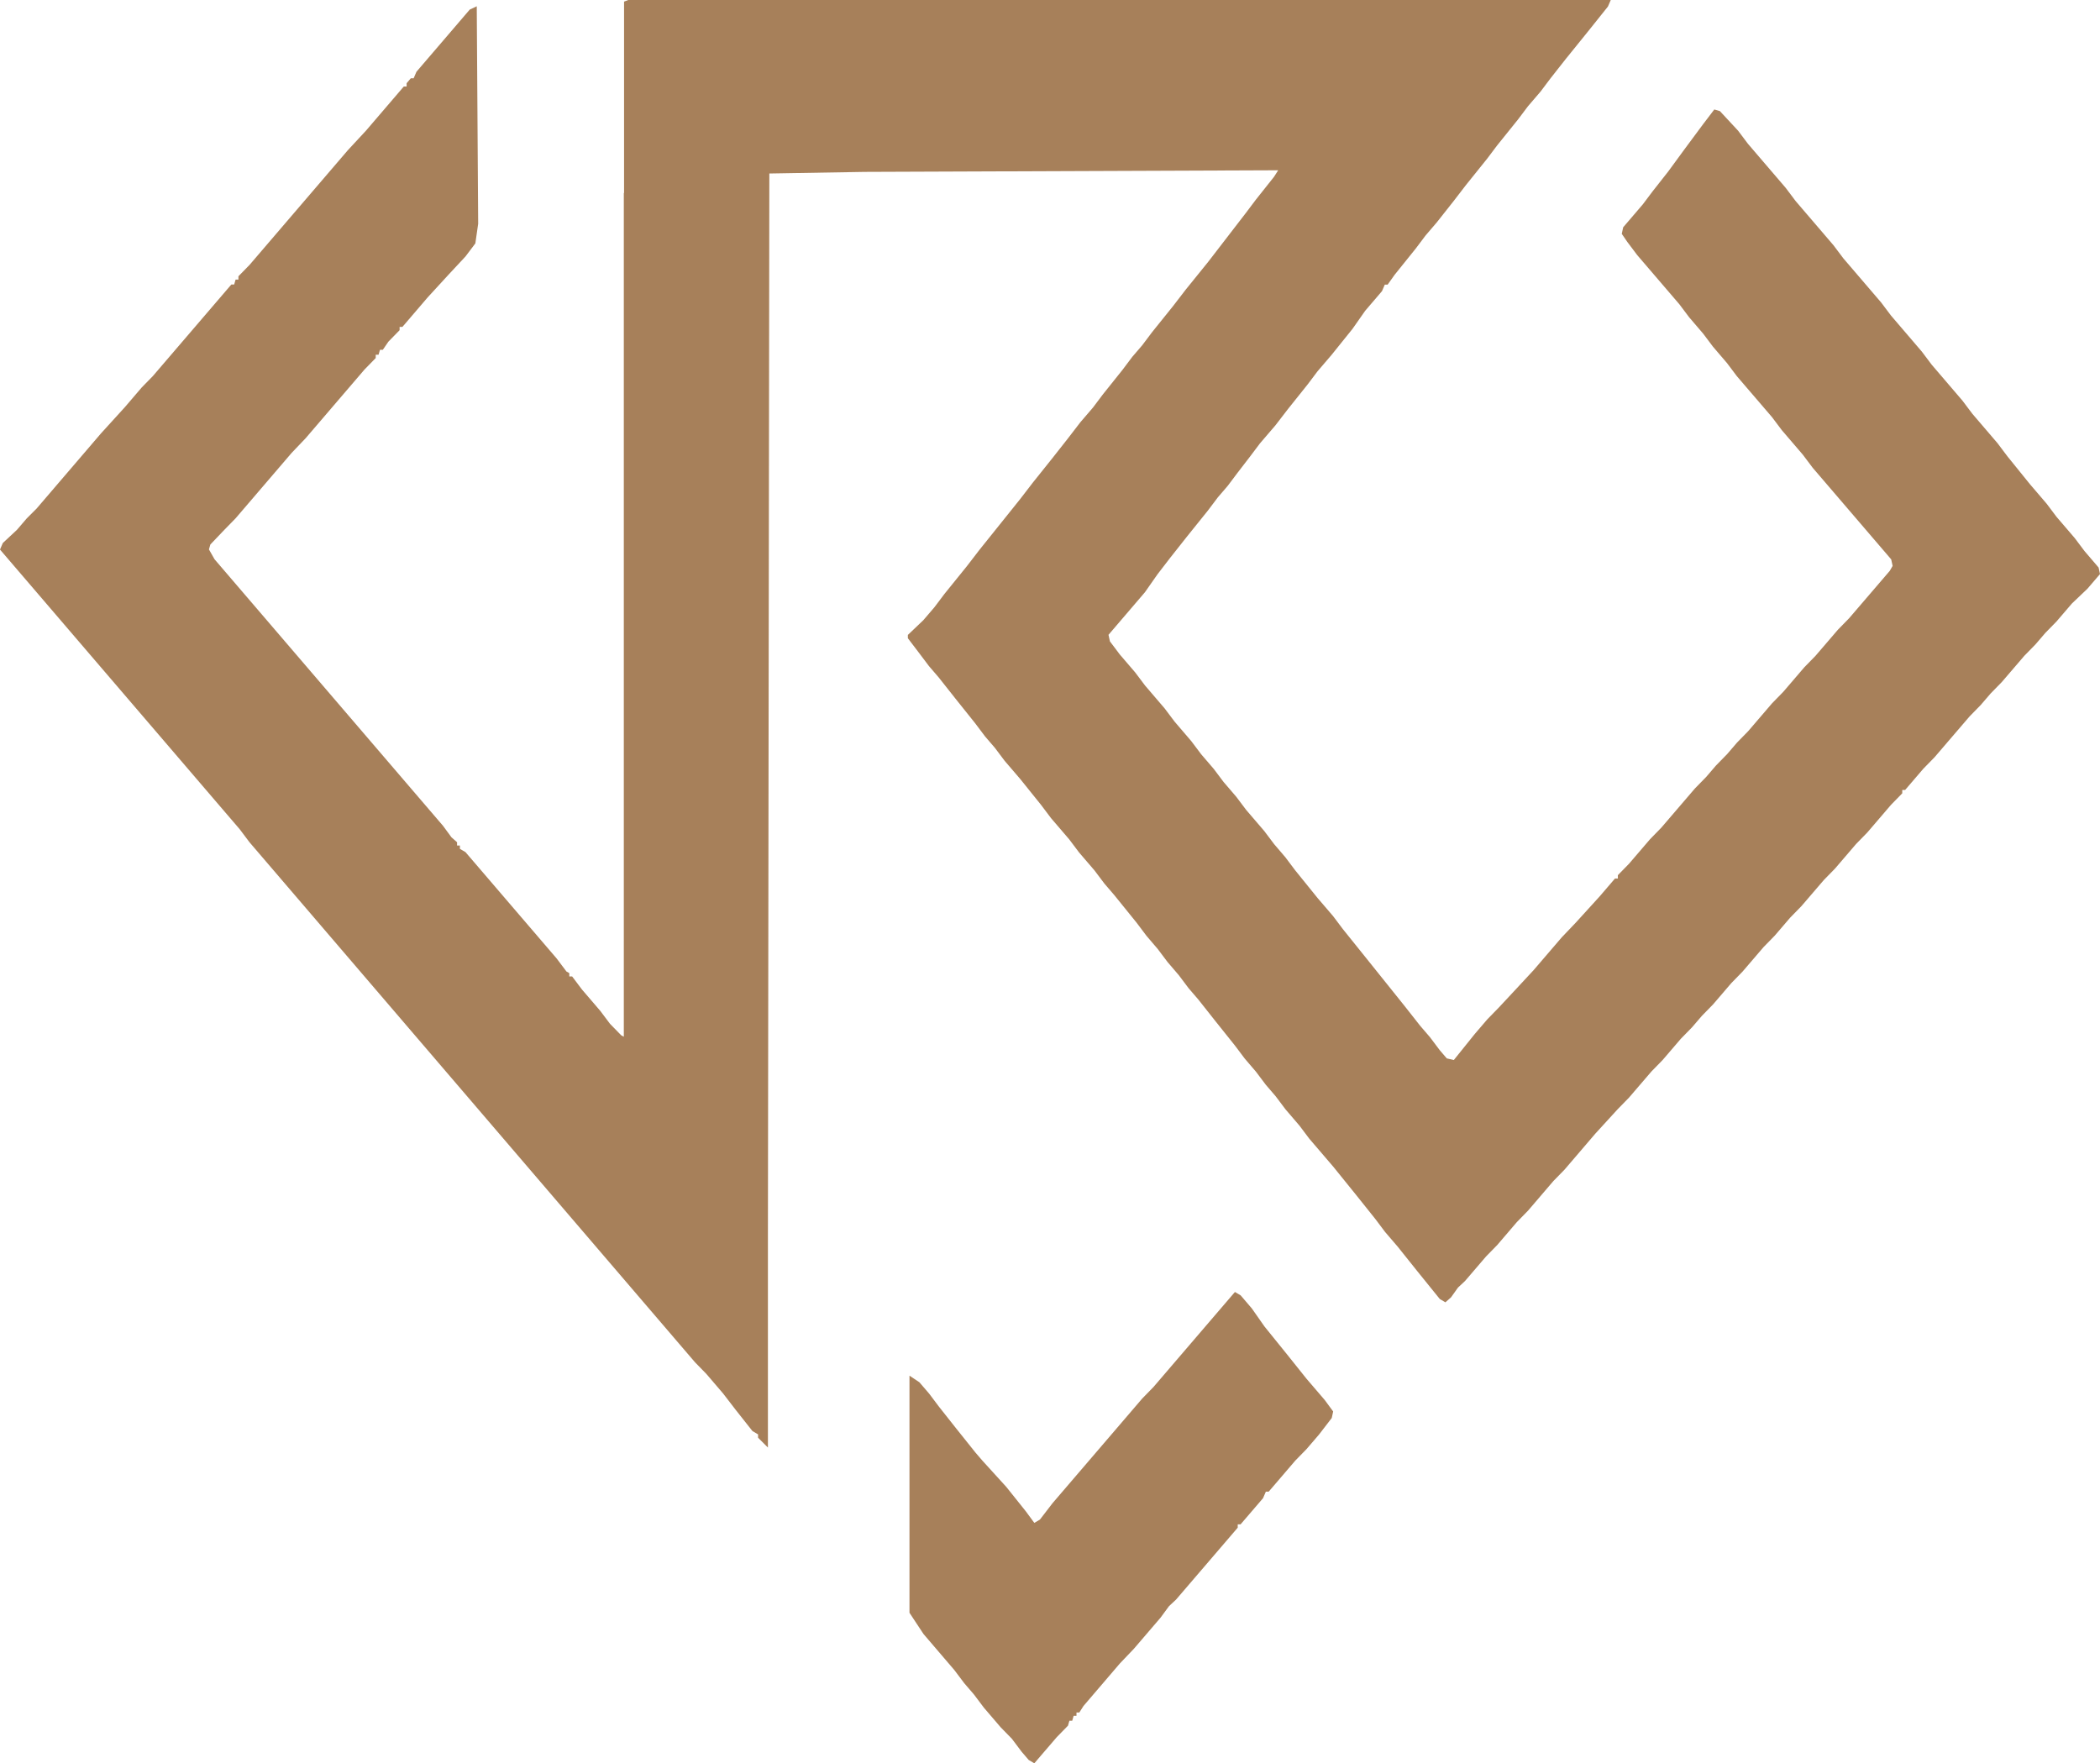 <?xml version="1.0" encoding="UTF-8"?>
<svg xmlns="http://www.w3.org/2000/svg" id="Layer_2" viewBox="0 0 311.37 261.43">
  <defs>
    <style>
      .cls-1 {
        fill: #a7805a;
      }
    </style>
  </defs>
  <g id="Layer_1-2" data-name="Layer_1">
    <g>
      <path class="cls-1" d="M93.12,0h145.71l-.42.97-2.91,3.64-3.33,4.12-2.29,2.91-1.46,1.94-1.87,2.18-1.46,1.94-3.12,3.88-1.46,1.94-3.12,3.88-1.87,2.43-2.49,3.15-1.66,1.94-1.46,1.94-3.12,3.88-1.04,1.46h-.42l-.42.97-2.49,2.91-1.87,2.67-3.12,3.88-2.08,2.43-1.46,1.94-2.91,3.64-1.87,2.43-2.29,2.67-1.46,1.94-1.87,2.43-1.46,1.94-1.46,1.7-1.46,1.94-3.12,3.88-2.49,3.15-1.87,2.43-1.87,2.67-5.4,6.31.21.97,1.46,1.94,2.29,2.67,1.46,1.94,2.91,3.4,1.46,1.94,2.49,2.91,1.46,1.94,1.87,2.18,1.46,1.94,1.87,2.18,1.46,1.94,2.7,3.15,1.46,1.94,1.66,1.94,1.46,1.94,3.33,4.12,2.29,2.67,1.46,1.94,3.12,3.88,6.03,7.52,2.29,2.91,1.46,1.7,1.46,1.94,1.04,1.21,1.04.24,3.12-3.88,1.87-2.18,1.66-1.7,2.49-2.67,2.7-2.91,4.16-4.85,2.08-2.18,3.53-3.88,2.29-2.67h.42v-.49l1.66-1.7,3.12-3.64,1.66-1.7,4.99-5.82,1.66-1.7,1.46-1.7,1.66-1.7,1.46-1.7,1.66-1.7,3.53-4.12,1.66-1.7,3.12-3.64,1.66-1.7,3.33-3.88,1.66-1.7,6.03-7.03.42-.73-.21-.97-11.64-13.58-1.46-1.94-3.12-3.64-1.46-1.94-5.2-6.06-1.46-1.94-2.08-2.43-1.46-1.94-2.08-2.43-1.46-1.94-6.24-7.28-1.46-1.94-.83-1.21.21-.97,2.91-3.4,1.46-1.94,2.29-2.91,2.49-3.4,2.7-3.64,1.66-2.18.83.24,2.7,2.91,1.46,1.94,5.61,6.55,1.46,1.94,5.61,6.55,1.46,1.94,5.61,6.55,1.46,1.94,4.57,5.34,1.46,1.94,4.57,5.34,1.46,1.94,3.74,4.37,1.46,1.94,3.33,4.12,2.49,2.91,1.46,1.94,2.7,3.15,1.46,1.94,2.08,2.43.21.97-1.87,2.18-2.29,2.18-2.29,2.67-1.66,1.7-1.46,1.7-1.66,1.7-3.33,3.88-1.66,1.7-1.46,1.7-1.66,1.7-5.2,6.06-1.66,1.7-2.7,3.15h-.42v.49l-1.66,1.7-3.53,4.12-1.66,1.7-3.12,3.64-1.66,1.7-3.33,3.88-1.66,1.7-2.29,2.67-1.66,1.7-3.12,3.64-1.66,1.7-2.7,3.15-1.66,1.7-1.46,1.7-1.66,1.7-2.7,3.15-1.66,1.7-3.33,3.88-1.66,1.7-3.33,3.64-4.57,5.34-1.66,1.7-3.74,4.37-1.66,1.7-2.91,3.4-1.66,1.7-3.12,3.64-1.04.97-1.04,1.46-.83.73-.83-.49-3.33-4.12-2.91-3.64-1.87-2.18-1.46-1.94-2.91-3.64-3.33-4.12-3.53-4.12-1.46-1.94-2.08-2.43-1.46-1.94-1.46-1.7-1.46-1.94-1.66-1.94-1.46-1.94-2.91-3.64-2.49-3.15-1.46-1.7-1.46-1.94-1.66-1.94-1.46-1.94-1.66-1.94-1.46-1.94-3.33-4.12-1.46-1.7-1.46-1.94-2.29-2.67-1.46-1.94-2.7-3.15-1.46-1.94-3.12-3.88-2.29-2.67-1.46-1.94-1.46-1.7-1.46-1.94-2.91-3.64-2.49-3.15-1.46-1.7-1.46-1.94-1.66-2.18v-.49l2.29-2.18,1.66-1.94,1.46-1.94,3.33-4.12,1.87-2.43,6.03-7.52,1.87-2.43,2.91-3.64,2.29-2.91,1.87-2.43,1.87-2.18,1.46-1.94,2.91-3.64,1.46-1.94,1.46-1.7,1.46-1.94,3.12-3.88,1.87-2.43,3.33-4.12,5.61-7.28,1.46-1.94,2.7-3.4.62-.97-61.32.24-14.13.24-.21,157.64v31.28l-1.46-1.46v-.49l-.83-.49-2.49-3.15-1.87-2.43-2.49-2.91-1.66-1.7L37,124.9l-1.46-1.94L0,81.49l.42-.97,2.08-1.94,1.46-1.7,1.46-1.46,9.56-11.16,3.53-3.88,2.49-2.91,1.66-1.7,11.64-13.58h.42l.21-.73h.42v-.49l1.66-1.7,14.55-16.98,2.7-2.91,5.61-6.55h.42v-.49l.62-.73h.42l.42-.97,7.9-9.22,1.04-.49.21,32.25-.42,2.91-1.46,1.94-2.49,2.67-3.12,3.4-3.74,4.37h-.42v.49l-1.66,1.7-.83,1.21h-.42l-.21.73h-.42v.49l-1.66,1.7-8.73,10.19-2.08,2.18-8.31,9.7-1.66,1.7-2.08,2.18-.21.73.83,1.46,33.88,39.53,1.25,1.7.83.73v.49h.42v.49l.83.49,13.51,15.76,1.46,1.94.42.24v.49h.42l1.46,1.94,2.7,3.15,1.46,1.94,1.66,1.7.42.24V.24l.62-.24Z"></path>
      <path class="cls-1" d="M183.12,191.59l.83.49,1.66,1.94,1.87,2.67,3.33,4.12,2.91,3.64,2.7,3.15,1.25,1.7-.21.97-1.87,2.43-1.87,2.18-1.66,1.7-3.95,4.61h-.42l-.42.97-3.33,3.88h-.42v.49l-9.15,10.67-1.04.97-1.25,1.7-3.95,4.61-2.08,2.18-5.4,6.31-.62.97h-.42v.49h-.42l-.21.73h-.42l-.21.73-1.66,1.7-3.33,3.88-.83-.49-1.04-1.21-1.46-1.94-1.66-1.7-2.49-2.91-1.46-1.94-1.46-1.7-1.46-1.94-4.57-5.34-2.08-3.15v-35.16l1.46.97,1.46,1.7,1.46,1.94,2.49,3.15,2.91,3.64,1.04,1.21,3.53,3.88,2.91,3.64,1.25,1.7.83-.49,1.87-2.43,13.3-15.52,1.66-1.7,12.06-14.07Z"></path>
      <path class="cls-1" d="M92.5,28.62h.21l.21,110.83v14.79h-.83l-.42-.73.83.24V28.62Z"></path>
    </g>
  </g>
</svg>
